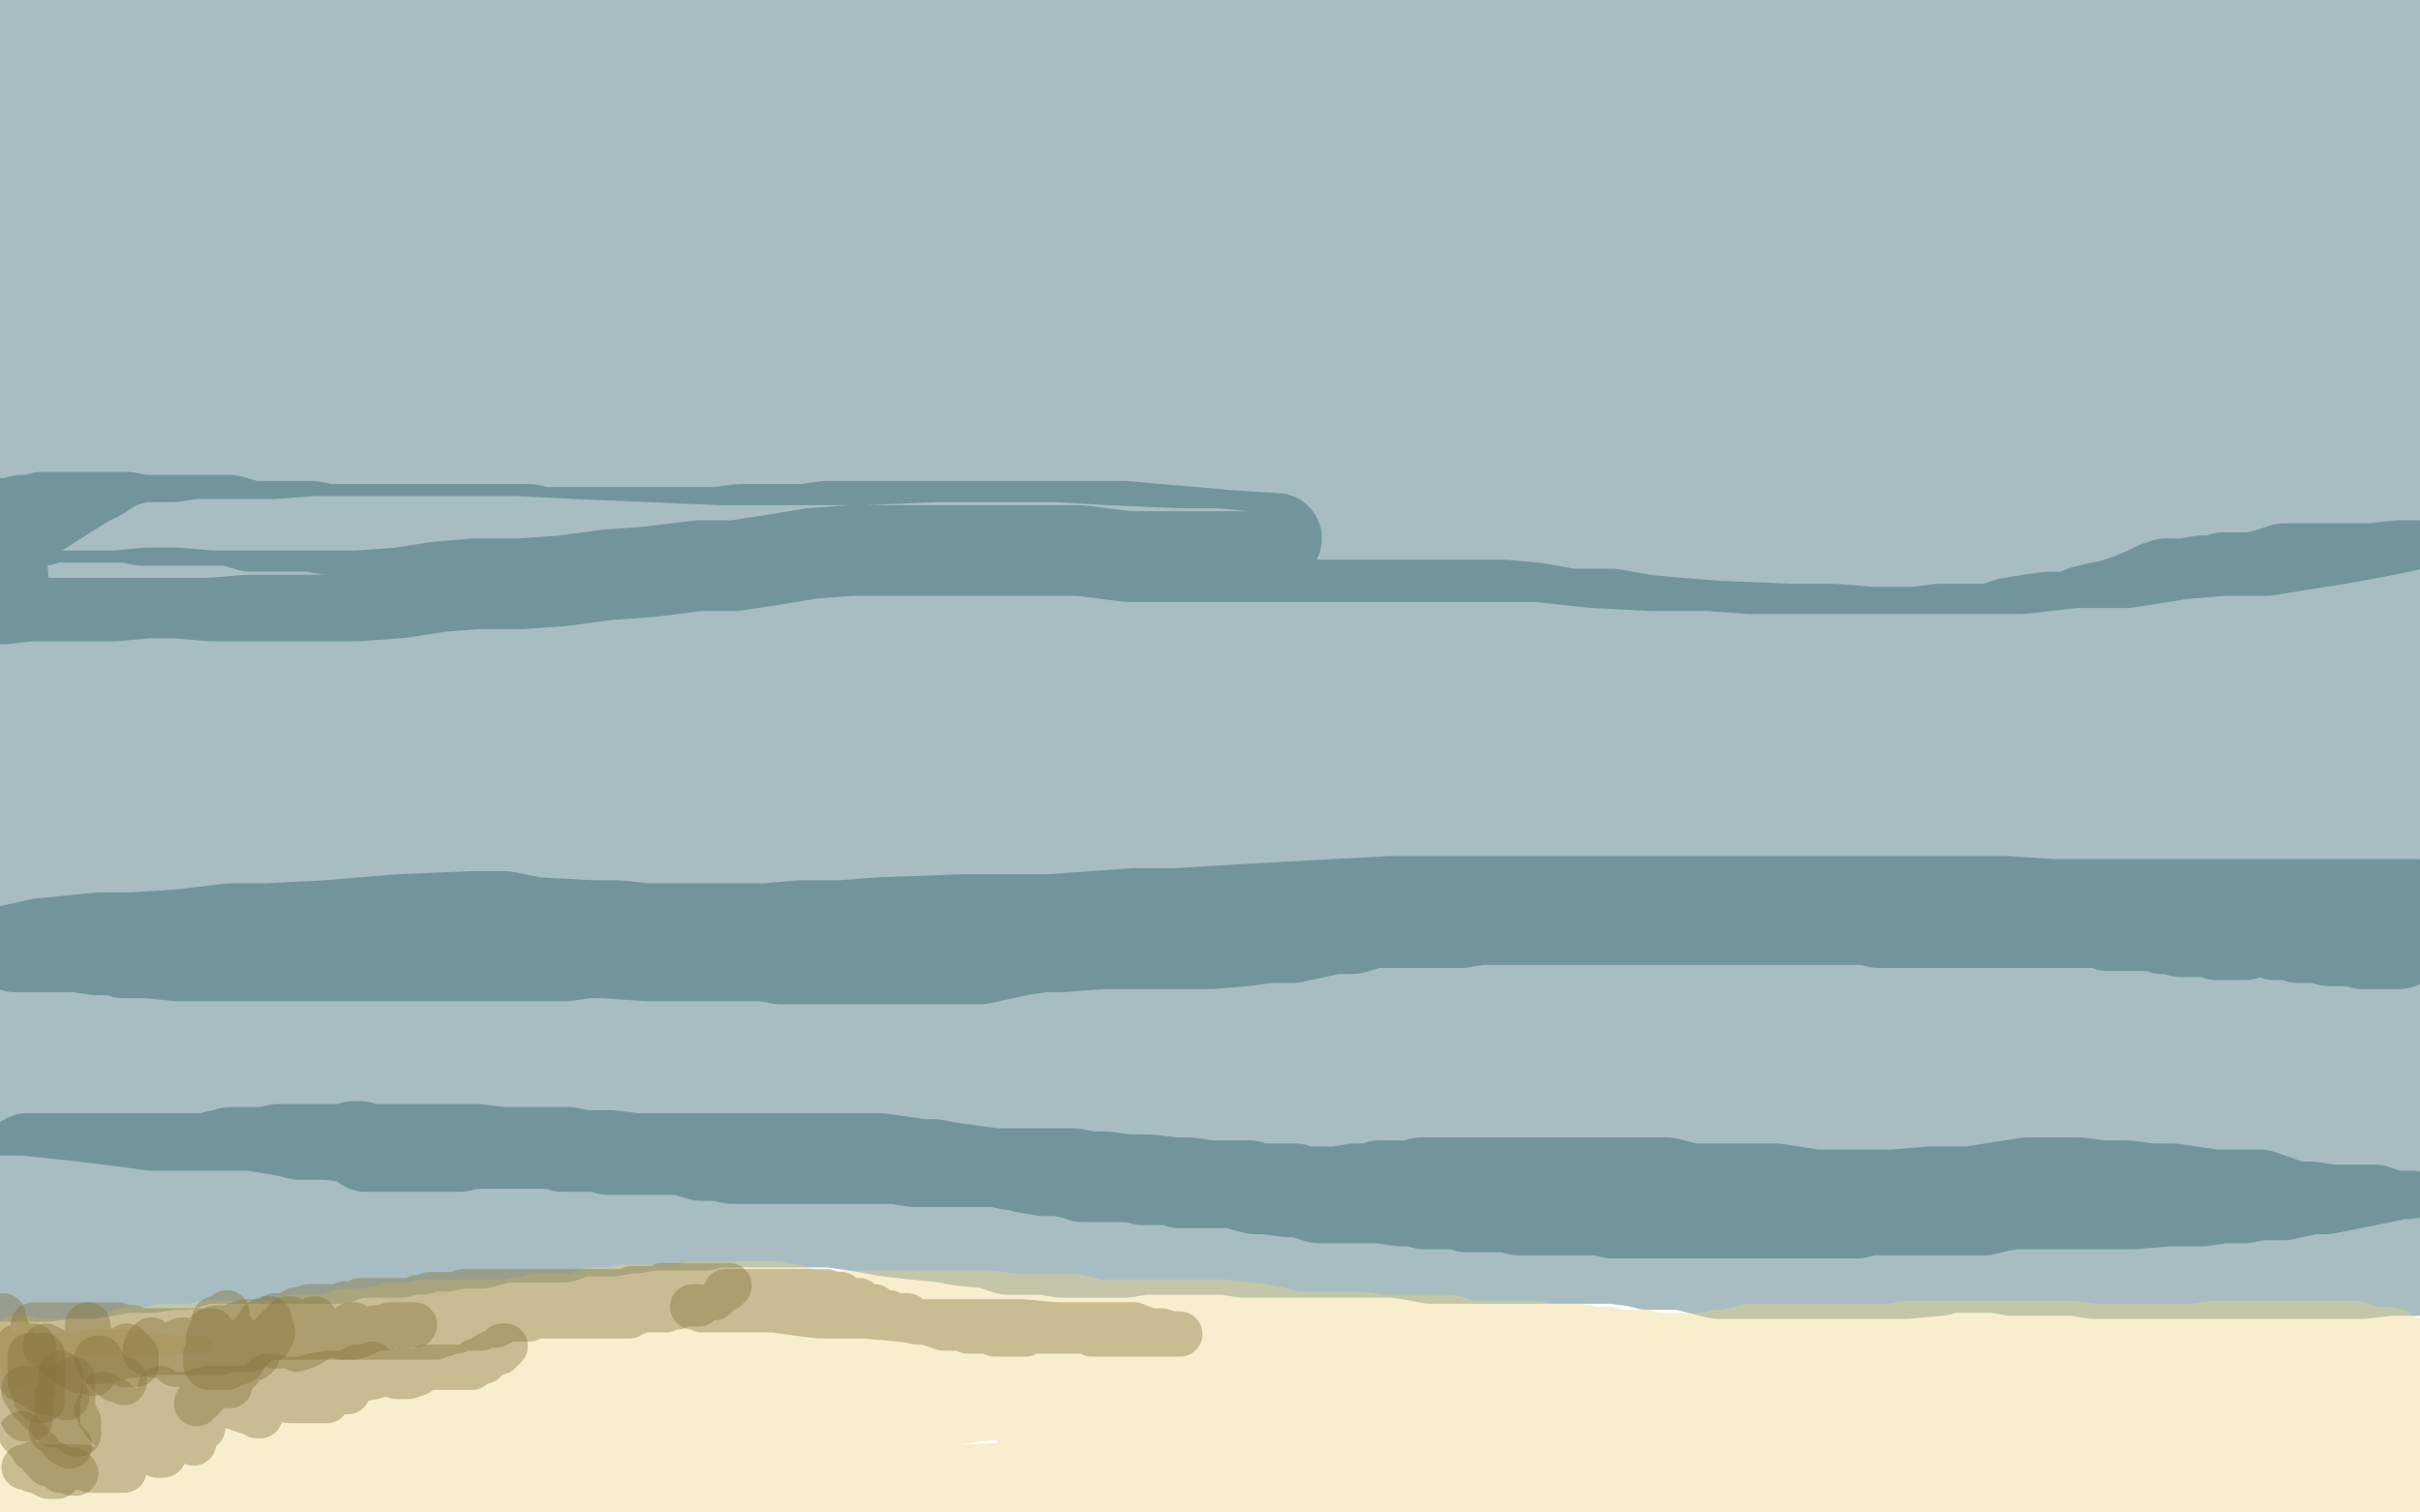 <?xml version="1.0" standalone="no"?>
<!DOCTYPE svg PUBLIC "-//W3C//DTD SVG 1.1//EN"
"http://www.w3.org/Graphics/SVG/1.1/DTD/svg11.dtd">

<svg width="800" height="500" version="1.1" xmlns="http://www.w3.org/2000/svg" xmlns:xlink="http://www.w3.org/1999/xlink" style="stroke-antialiasing: false"><desc>This SVG has been created on https://colorillo.com/</desc><rect x='0' y='0' width='800' height='500' style='fill: rgb(255,255,255); stroke-width:0' /><polyline points="5,14 6,14 6,14 7,14 7,14 10,13 10,13 12,13 12,13 18,13 18,13 22,12 22,12 24,12 24,12 26,12 26,12 28,12 28,12 29,12 28,12 26,12 22,12 16,12 10,12 5,12 2,12 0,12 1,13 7,13 15,13 24,13 30,13 38,13 45,13 51,13 55,15 59,15 60,15 58,15 53,15 48,15 42,15 34,16 28,16 22,16 16,17 12,17 10,18 9,18 10,18 14,18 22,18 32,18 48,17 67,17 85,16 123,13 144,13 177,14 185,15 186,15 184,15 175,15 167,15 159,15 149,15 137,15 124,15 110,16 96,16 79,16 62,16 46,16 30,16 18,16 7,16 1,19 12,19 27,19 44,18 67,18 90,17 115,15 146,13 176,11 207,11 232,11 257,12 277,12 295,12 309,14 322,15 332,15 340,18 347,19 351,20 354,21 357,21 359,22 360,22 361,23 362,23 363,23 360,23 354,23 343,22 331,21 315,20 296,18 276,16 252,16 230,14 207,13 182,12 158,12 137,12 119,11 102,11 89,11 77,11 68,11 61,11 58,11 57,11 59,12 64,12 74,12 86,12 101,12 118,12 136,12 160,11 186,11 209,11 233,11 258,11 279,12 298,13 314,13 332,16 348,17 361,19 377,20 393,22 409,23 597,32 611,32 623,32 632,32 642,32 652,32 659,32 669,32 675,32 679,32 681,32 682,32 681,32 680,32 678,33 674,33 669,33 664,33 653,34 644,35 632,36 617,36 602,36 583,35 563,35 544,33 522,31 501,30 476,30 453,27 433,27 413,27 394,26 375,24 357,24 341,24 327,24 312,22 301,20 289,18 282,18 273,17 266,16 262,16 259,16 265,14 272,13 281,12 294,10 309,10 328,9 348,9 368,9 392,8 416,8 442,6 469,5 497,5 520,5 545,5 569,5 589,5 611,5 629,4 645,4 661,4 671,4 678,4 687,5 695,5 700,5 704,5 707,5 712,5 715,5 719,5 722,5 724,5 725,5 722,5 719,5 714,5 708,6 700,6 689,8 678,10 668,11 654,14 642,17 630,18 615,19 602,21 590,21 575,22 561,24 548,24 537,24 526,26 517,27 510,28 507,28 506,29 508,29 512,29 519,28 528,28 539,27 556,25 571,24 588,23 608,22 628,20 648,18 671,16 692,16 715,14 733,14 753,13 771,13 783,13 796,13 797,15 791,15 783,15 775,15 766,15 757,15 747,17 734,18 723,19 711,20 698,22 684,24 667,26 652,26 638,28 625,29 612,29 601,31 586,31 571,33 554,35 535,35 520,35 504,35 487,34 469,33 455,31 441,30 426,30 413,28 402,27 389,26 378,25 366,24 355,23 344,21 332,20 322,18 312,18 302,18 292,18 282,17 273,16 264,15 253,15 244,15 234,15 225,14 217,13 209,12 198,12 189,11 178,11 170,11 161,11 153,11 145,11 138,11 131,11 123,11 116,11 106,11 98,11 91,11 84,12 73,12 65,13 58,15 51,16 45,17 40,18 34,19 30,21 26,22 20,22 16,22 12,24 10,25 7,26 3,26 0,27 4,33 9,34 15,34 22,34 31,34 41,34 52,33 62,32 75,32 88,31 98,30 110,30 121,29 137,29 150,29 165,29 181,29 198,29 211,28 228,28 243,27 259,27 275,27 294,28 312,29 329,31 346,31 363,31 381,31 396,30 414,30 431,29 447,29 463,29 480,29 493,30 508,30 524,30 539,30 554,30 569,30 583,30 596,30 608,30 619,30 632,30 645,30 655,29 667,29 678,29 683,29 693,29 701,29 711,29 720,27 729,27 736,26 742,25 749,25 755,26 761,26 767,26 772,26 776,26 781,26 785,26 788,26 791,26 793,26 795,26 799,26 795,34 790,35 783,36 774,36 765,36 757,37 747,37 735,37 723,38 712,38 702,38 693,40 684,40 674,40 664,42 653,42 642,42 630,42 619,43 611,44 601,45 590,45 578,45 571,45 561,46 553,47 544,48 534,49 525,50 516,50 504,52 493,53 485,54 476,54 464,57 452,57 441,57 430,58 420,59 408,59 397,59 385,59 376,59 364,59 353,59 341,59 331,59 319,59 309,59 298,59 287,59 277,59 268,60 260,61 252,61 244,61 234,61 226,61 221,61 212,61 204,62 196,62 189,62 182,62 173,61 165,61 156,61 149,61 142,60 134,60 128,60 122,59 115,59 109,58 103,58 98,57 93,56 89,56 84,55 81,55 76,55 72,54 66,53 61,53 56,53 51,52 46,51 42,51 38,51 35,51 30,51 28,50 25,50 23,50 21,50 19,50 18,50 16,50 13,50 9,49 7,48 3,48 0,48 1,44 9,44 19,41 29,41 43,40 59,40 78,39 97,38 118,38 144,36 169,36 195,35 220,34 243,34 265,32 284,32 304,33 320,36 337,36 349,37 361,38 370,38 377,40 380,41 382,41 382,42 380,42 377,42 370,43 362,43 352,43 340,43 327,43 312,43 296,43 277,43 257,44 236,47 215,49 193,52 174,52 154,53 136,53 121,54 106,56 91,56 77,57 67,57 58,58 54,59 52,59 51,60 53,60 55,60 60,60 67,60 74,58 81,55 89,55 96,54 103,53 110,53 115,53 117,53 116,53 112,53 107,53 101,53 95,53 87,53 80,54 71,56 64,58 54,60 48,62 43,64 40,68 39,69 39,70 43,70 50,68 58,65 67,63 79,62 90,60 98,59 103,58 106,58 105,58 100,58 90,58 83,60 75,63 65,64 56,66 47,69 37,72 28,75 20,78 12,80 7,82 2,84 3,82 10,80 20,77 28,75 37,72 44,69 51,67 57,64 62,62 63,62 64,61 64,60 61,60 57,60 51,60 46,60 37,60 28,61 20,63 12,64 5,64 0,66 2,67 11,65 21,64 42,60 52,59 60,58 63,58 65,58 66,58 65,58 62,59 57,61 53,62 48,64 40,68 33,71 29,73 25,76 21,78 21,80 21,82 21,83 22,85 26,85 33,85 42,85 58,85 76,83 99,81 119,81 146,81 167,82 193,82 220,82 243,81 265,81 285,82 307,82 326,83 344,83 359,83 373,85 386,85 393,85 400,85 402,85 403,85 403,86 398,86 390,86 383,86 371,86 356,86 336,85 314,83 292,83 270,83 244,83 212,83 185,83 157,82 128,82 101,82 76,85 54,85 35,87 22,87 12,88 5,88 2,89 6,89 11,89 20,89 31,88 46,88 64,88 87,88 111,88 140,88 169,88 200,88 231,87 266,87 298,87 606,92 625,92 646,92 664,92 683,92 698,92 711,92 726,93 736,94 748,94 760,95 771,96 784,97 795,97 795,95 784,95 774,95 741,95 721,93 699,90 648,88 622,86 595,85 544,81 520,79 499,79 481,77 464,76 448,74 436,74 426,74 418,74 413,74 409,74 408,74 409,74 412,73 418,72 427,72 440,69 452,69 472,67 493,67 512,66 535,63 560,63 585,61 610,61 637,60 666,60 692,60 717,58 741,56 764,56 778,56 788,55 797,55 798,55 789,55 775,55 742,55 726,55 705,54 681,53 658,53 636,53 615,53 576,57 562,58 549,59 539,62 534,64 532,64 532,65 534,66 538,66 548,66 560,68 575,68 592,68 613,67 634,67 654,68 676,68 698,68 718,70 736,70 753,71 767,71 776,71 783,72 785,73 788,74 788,75 787,75 786,75 784,75 781,76 777,76 772,77 765,78 758,78 749,79 739,80 728,81 717,82 702,85 689,86 677,87 663,89 649,89 639,89 630,90 625,92 624,92 623,92 625,92 632,93 643,94 656,94 669,94 685,94 699,94 718,93 736,93 755,93 771,93 783,93 791,93 797,93 789,93 777,93 765,93 735,94 718,94 696,94 671,96 646,96 617,96 591,98 564,100 536,103 511,106 481,106 453,107 424,109 400,110 375,110 352,110 327,110 303,111 282,111 259,111 235,111 212,109 194,108 175,107 155,107 140,107 122,107 108,104 94,104 82,105 68,105 55,105 42,105 30,105 21,105 10,107 1,107 10,108 26,108 47,108 91,110 119,110 145,111 174,112 232,114 262,115 296,117 329,117 360,117 391,117 421,117 453,117 484,117 514,117 544,119 573,120 596,122 620,122 648,124 672,124 695,124 717,124 737,124 756,124 769,124 783,124 794,124 798,127 784,127 767,126 730,126 709,126 686,126 667,126 646,126 622,126 601,125 576,125 556,125 537,125 514,125 493,126 470,127 448,127 430,128 409,128 389,128 367,127 347,125 328,125 310,123 294,123 278,123 260,123 246,121 232,120 217,120 204,120 191,119 179,119 168,118 158,118 146,118 133,118 121,119 110,120 98,120 89,122 80,122 70,124 63,124 57,124 49,126 40,127 33,128 26,129 17,131 10,132 4,133 8,137 25,135 43,135 64,133 90,133 116,133 141,133 169,131 200,131 229,130 260,130 290,129 321,129 351,129 384,129 415,129 442,129 472,131 498,131 526,131 554,132 579,133 603,134 627,133 651,132 673,132 694,132 715,132 734,134 749,136 764,136 778,136 794,137 797,148 779,149 761,151 741,153 723,154 700,154 681,154 660,155 639,155 616,155 595,156 573,158 549,158 529,159 511,159 490,158 472,157 454,156 431,154 411,153 390,153 367,152 350,151 329,149 308,148 289,144 267,144 249,144 233,141 216,138 200,137 183,137 168,137 152,137 137,138 121,138 105,138 91,140 79,143 68,145 56,145 34,145 13,145 1,149 16,149 34,149 54,149 75,149 95,149 112,149 132,149 153,149 176,149 199,149 221,150 246,150 270,150 293,150 316,150 340,150 362,150 386,150 407,150 430,150 451,152 474,152 497,154 519,154 540,155 562,155 580,157 599,157 616,157 630,157 647,158 665,161 681,161 697,162 713,162 727,162 739,164 752,166 764,166 776,166 788,167 799,167 795,174 785,176 774,178 749,182 735,182 722,183 703,186 686,186 668,188 649,188 631,188 611,188 595,188 579,188 565,187 546,187 527,186 508,184 493,184 475,184 459,184 440,184 425,184 408,184 391,184 373,184 357,182 340,182 325,182 312,182 296,182 281,182 268,183 256,185 243,187 231,187 215,189 201,190 186,192 172,193 157,193 145,194 132,196 118,197 105,197 94,197 82,197 70,197 58,196 49,196 38,197 28,197 19,197 10,197 1,198 2,174 6,172 13,169 24,162 29,159 33,157 36,155 38,153 39,153 40,153 41,152 42,152 43,152 46,151 48,151 53,151 57,151 64,150 71,150 79,150 90,150 104,149 116,149 134,149 151,149 171,149 191,150 215,151 238,152 260,152 286,152 309,151 334,151 358,151 381,151 403,153 424,155 442,156 459,157 473,159 488,159 499,159 513,159 529,160 541,162 553,162 563,162 573,163 584,164 592,164 602,164 608,164 613,164 615,164 619,164 621,164 623,164 625,164 628,166 631,166 633,166 635,166 637,167 640,168 641,168 642,168 644,169 645,169 647,170 649,171 652,171 652,172 655,172 655,173 655,174 653,176 650,176 640,178 634,178 628,178 621,178 603,178 592,178 581,178 567,178 554,178 539,178 525,178 510,178 498,178 483,178 467,178 453,178 436,178" style="fill: none; stroke: #245b65; stroke-width: 30; stroke-linejoin: round; stroke-linecap: round; stroke-antialiasing: false; stroke-antialias: 0; opacity: 0.4"/>
<polyline points="422,178 406,177 395,176 383,175 372,174 362,174 349,174 338,174 327,174 317,174 307,174 296,174 289,174 280,174 273,174 266,175 259,175 252,175 245,175 237,176 231,176 224,176 218,176 212,176 205,176 198,176 192,176 184,176 179,176 175,175 170,175 163,175 159,175 153,175 148,175 141,175 135,175 128,175 122,175 115,175 108,175 103,174 95,174 89,174 83,174 76,172 68,172 63,172 58,172 53,172 47,172 42,171 39,171 34,171 30,171 26,171 24,171 22,171 21,171 19,171 16,171 14,171 14,172 13,172 12,172 9,172 7,172 6,173 5,173 4,173 3,173 2,173 1,174 0,175 0,176 2,206 7,206 11,206 32,206 39,206 47,206 57,206 70,206 82,205 97,205 113,205 126,203 142,202 157,201 174,199 193,198 208,199 225,199 243,199 259,199 272,200 290,200 306,200 319,200 333,200 345,200 359,200 374,200 386,200 398,200 410,200 424,200 435,200 447,200 462,200 474,200 484,200 497,200 508,201 519,203 533,203 544,205 555,206 568,207 593,208 606,208 619,209 628,209 640,209 652,209 664,209 678,209 688,209 697,209 708,209 718,209 728,208 737,208 748,208 756,208 764,208 773,207 781,207 789,207 796,207 799,187 796,187 793,187 784,188 779,188 775,188 772,188 770,188 767,188 764,188 761,188 758,188 755,188 752,189 749,190 744,191 739,191 735,191 733,192 728,192 722,193 716,193 713,194 709,196 704,198 698,200 693,201 689,202 684,204 677,204 670,205 664,206 658,208 649,208 641,208 633,209 624,210 616,211 606,211 595,211 585,212 575,213 567,213 558,213 547,214 536,215 526,215 517,215 508,215 497,215 487,216 476,218 469,219 457,220 445,221 436,223 427,223 415,225 404,226 393,228 384,228 373,229 362,231 350,232 337,232 324,234 312,234 299,235 289,235 277,235 266,234 254,233 243,231 233,230 221,229 210,228 201,226 191,226 182,226 172,226 163,226 156,224 149,224 138,223 129,223 119,223 113,223 106,223 98,223 91,223 84,223 75,223 68,223 62,223 56,223 48,223 42,223 37,223 33,224 27,224 22,224 17,225 12,225 7,225 2,225 5,221 17,221 29,221 77,221 99,221 120,221 162,220 182,220 204,220 228,220 248,220 271,220 291,220 311,220 329,220 344,220 360,220 375,221 386,222 402,223 415,225 426,226 435,226 445,227 452,227 461,227 470,230 479,231 484,232 493,232 502,233 510,233 515,233 522,233 526,233 530,234 532,234 533,234 534,234 530,235 527,236 524,237 501,244 491,246 481,248 443,253 411,256 380,256 364,256 350,256 303,254 272,254 259,253 243,251 228,251 215,251 203,251 190,251 178,251 167,251 159,251 146,251 135,251 124,251 112,251 102,251 91,251 81,251 72,251 65,251 57,251 49,251 42,249 33,249 30,249 25,249 19,249 14,249 8,249 4,249 1,236 11,236 24,233 67,233 83,233 97,232 114,232 134,234 154,236 178,237 203,237 229,237 254,240 283,240 310,240 335,241 359,242 382,242 401,242 426,242 449,240 473,238 496,237 519,234 538,233 557,233 573,230 593,229 612,229 643,229 660,227 677,226 694,226 711,226 725,225 739,225 752,224 766,224 778,223 790,222 799,222 794,230 780,232 765,232 716,238 697,239 678,243 610,248 584,248 560,250 534,250 509,250 483,250 457,249 435,249 415,249 398,249 383,249 371,249 360,249 348,249 338,250 325,250 316,251 306,253 299,254 292,255 286,255 280,256 281,256 286,253 290,251 313,244 324,242 336,240 349,239 364,237 379,237 396,237 414,237 437,237 456,236 477,235 499,235 522,235 545,235 566,235 590,235 611,234 635,234 675,235 693,236 708,237 720,237 734,239 746,240 757,241 766,241 776,243 783,243 790,243 795,243 798,250 796,252 791,253 770,255 762,255 754,255 736,255 724,255 714,255 701,256 678,256 667,256 654,256 625,253 611,252 597,251 583,250 570,250 545,249 532,248 519,248 506,247 495,247 482,247 471,247 460,247 451,247 442,247 433,247 427,247 417,247 411,247 400,247 390,247 379,246 369,245 359,244 349,244 330,244 320,243 312,243 295,243 286,243 277,243 267,244 257,244 247,244 238,244 229,244 219,243 209,243 201,241 192,240 182,240 172,239 163,238 153,238 145,238 136,236 129,236 123,236 114,236 107,236 100,236 93,236 84,236 77,236 64,237 57,238 51,238 40,239 35,240 29,241 25,241 20,241 16,241 13,241 12,242 9,242 8,243 7,243 7,244 6,245 5,246 5,250 5,252 4,253 3,257 3,259 2,260 2,261 2,263 2,264 1,265 1,267 1,269 1,271 1,272 1,274 1,275 1,276 1,277 1,278 2,278 4,278 6,278 17,278 25,277 28,277 34,277 40,275 54,275 62,274 71,273 80,272 88,271 95,271 103,271 113,271 120,271 126,270 134,270 142,270 148,269 155,269 163,269 171,269 180,268 189,268 199,268 208,267 217,267 225,267 235,267 244,267 249,265 260,265 283,264 294,263 306,263 326,261 335,260 347,259 356,259 366,259 376,259 384,259 395,259 404,259 413,260 422,260 431,260 440,260 447,260 452,260 461,260 468,260 475,260 484,260 491,260 499,260 508,258 515,258 524,258 531,258 539,258 553,260 561,260 569,261 585,262 592,262 601,263 610,263 619,263 629,263 638,263 646,263 652,263 660,263 666,263 673,263 679,263 684,263 691,263 696,263 701,263 708,263 714,263 720,263 725,263 730,262 736,262 742,262 746,262 750,262 754,262 758,262 768,262 771,262 778,262 783,262 787,262 791,262 793,262 799,262 798,272 794,272 792,272 784,274 780,274 776,276 772,276 768,276 758,278 752,278 747,278 738,279 734,279 729,279 725,279 721,280 714,280 707,280 692,280 684,280 677,279 668,279 660,278 649,277 641,276 631,275 619,275 609,273 600,272 587,272 575,271 565,270 541,269 532,269 526,268 520,268 513,268 497,268 490,268 483,268 464,268 457,268 448,268 438,265 429,264 414,262 404,262 399,262 394,262 386,262 378,261 372,261 365,261 359,261 352,261 347,261 341,261 336,261 330,261 325,261 320,261 310,261 305,261 299,261 289,261 283,261 278,261 266,261 260,261 254,261 247,262 242,262 235,262 229,262 222,263 210,263 205,263 200,264 194,264 189,264 183,263 177,263 172,263 166,263 161,263 154,263 148,263 141,264 131,265 128,267 121,267 115,268 110,268 98,269 91,270 86,270 75,271 71,271 66,272 56,272 51,272 48,273 44,274 41,275 39,275 37,275 35,276 33,277 31,278 30,278 29,278 28,279 26,279 26,281 24,281 21,282 21,283 19,283 16,284 15,285 14,285 12,286 12,287 11,288 10,288 9,289 8,290 7,290 6,291 4,292 3,292 2,293 2,294 2,295 1,295 0,295 0,296 1,298 5,298 26,296 34,296 49,296 55,296 72,294 103,292 124,292 132,291 144,289 151,289 159,289 168,289 183,287 190,286 197,286 206,286 213,286 221,286 228,285 237,285 245,284 253,284 261,284 267,284 273,284 280,282 288,282 295,282 310,282 317,282 324,282 333,281 341,281 354,281 360,281 366,281 376,281 382,280 387,280 399,280 404,280 409,280 414,280 419,280 425,280 431,280 437,281 449,281 456,281 462,281 468,281 474,281 479,281 484,281 496,281 501,281 505,281 519,280 525,280 531,280 545,281 551,281 557,281 567,282 573,282 581,282 587,282 600,282 606,282 614,282 620,282 627,282 633,282 638,283 643,283 646,283 652,284 657,284 671,286 677,286 683,287 692,287 696,288 700,288 708,289 711,290 713,290 719,290 721,290 724,290 731,292 734,292 735,292 736,292 739,292 742,292 744,292 747,293 749,293 751,293 755,293 757,293 761,293 764,293 766,293 771,293 773,293 774,293 778,293 781,293 783,293 784,293 785,293 788,293 789,293 792,292 793,292 795,292 796,292 797,292 798,292 799,292 799,295 798,296 796,296 794,297 793,297 792,298 791,298 789,298 787,298 785,299 784,299 783,299 782,299 779,300 778,300 777,301 775,302 773,302 772,303 772,304 771,304 770,304 768,305 767,305 765,305 764,306 761,306 758,306 758,307 755,307 754,308 751,308 748,308 746,308 744,308 742,309 740,309 739,309 735,309 733,309 731,308 728,308 726,308 723,308 721,308 718,307 715,307 712,306 709,306 706,305 703,305 700,304 694,304 692,304 689,304 685,304 683,304 680,303 677,303 671,303 669,303 666,303 663,303 658,303 654,303 651,303 646,303 637,303 632,302 628,300 621,300 616,299 611,298 607,298 602,298 596,298 589,298 584,298 573,297 567,297 561,296 550,295 543,294 535,293 520,293 513,291 507,291 495,291 488,291 481,291 472,291 467,291 462,291 456,291 453,291 449,291 443,291 439,291 436,291 432,291 428,291 425,291 422,292 418,292 409,292 406,292 404,292 397,292 394,292 390,292 383,292 380,292 376,292 370,292 362,292 357,292 352,291 348,291 344,291 336,291 332,291 328,291 324,291 320,291 315,291 311,290 306,290 302,290 297,290 293,290 283,289 279,289 274,289 264,289 259,288 255,288 247,288 242,288 238,288 231,288 228,288 224,288 215,288 212,289 208,289 204,289 200,289 196,289 191,289 187,289 182,289 179,289 176,289 173,289 170,289 168,289 159,289 155,289 150,289 143,289 138,289 135,289 131,289 128,289 124,289 116,289 113,289 110,290 104,290 102,290 98,290 96,290 92,290 88,290 84,290 82,290 79,290 77,290 74,290 72,290 71,290 68,290 63,290 61,290 58,290 53,290 51,290 49,290 44,290 43,290 41,290 37,290 35,290 33,290 32,290 31,291 29,292 28,292 27,292 25,292 23,294 22,294 21,295 20,295 19,295 18,295 17,295 16,295 16,296 16,297 14,297 13,298 9,299 8,300 6,302 5,302 5,303 4,304 3,304 2,305 1,306 0,306 1,312 3,312 5,313 18,313 22,313 25,313 32,314 35,314 38,314 41,315 45,315 49,315 59,316 66,316 73,316 78,316 85,316 92,316 98,316 111,316 116,316 123,316 134,316 139,316 147,316 159,316 166,316 172,316 187,316 194,315 200,315 214,316 220,316 227,316 239,316 246,316 253,316 258,317 266,317 273,317 279,317 286,317 292,317 299,317 305,317 309,317 318,317 324,317 338,314 345,313 351,313 364,312 371,312 375,312 387,312 394,312 400,312 412,311 419,310 427,310 441,307 447,307 454,305 459,305 465,305 471,305 477,305 483,305 489,304 496,304 501,304 506,304 512,304 517,304 525,304 529,304 533,304 543,304 547,304 553,304 564,304 568,304 574,304 585,304 591,304 595,304 608,304 612,304 617,304 621,305 625,305 629,305 634,305 636,305 640,305 644,305 648,305 653,305 657,305 661,305 666,305 669,305 674,305 682,305 685,305 688,305 694,305 697,306 700,306 706,306 710,306 713,306 722,306 726,306 729,306 734,306 736,306 738,306 741,307 743,308 747,308 749,308 752,309 755,309 758,309 760,310 764,310 767,310 770,311 776,311 778,311 781,312 788,312 790,312 793,312" style="fill: none; stroke: #245b65; stroke-width: 30; stroke-linejoin: round; stroke-linecap: round; stroke-antialiasing: false; stroke-antialias: 0; opacity: 0.4"/>
<polyline points="797,313 799,313 798,319 795,319 793,319 776,323 771,324 765,324 747,324 740,324 719,323 704,323 675,323 667,323 640,323 620,323 611,322 599,322 589,322 579,322 571,322 563,322 555,322 548,322 541,323 534,323 527,323 521,323 509,324 503,324 496,324 483,324 477,324 471,324 456,324 449,324 443,324 428,324 421,324 413,324 405,324 392,323 385,323 380,323 372,323 366,322 362,322 357,322 353,322 348,322 343,322 340,322 328,322 324,321 320,321 315,321 310,322 300,322 294,322 289,322 279,322 273,322 268,322 260,322 255,322 253,322 248,323 238,323 233,323 228,323 225,323 222,323 217,324 211,324 207,324 203,325 198,326 192,326 184,326 180,326 175,326 171,327 168,327 158,327 154,327 149,327 144,327 140,328 137,328 127,329 123,330 119,330 114,330 106,328 103,328 98,327 95,326 91,326 86,326 82,326 79,326 75,326 72,326 69,326 62,326 58,326 55,326 47,326 43,326 38,326 30,325 27,325 23,325 19,324 15,324 13,324 8,324 5,324 3,324 0,324 4,314 9,313 13,312 33,310 39,310 44,310 59,309 68,308 76,307 88,307 108,306 120,305 132,304 156,303 167,303 177,305 196,306 204,306 214,307 225,307 235,307 244,307 253,307 265,306 278,306 291,305 319,304 333,304 347,304 375,302 389,302 405,301 441,299 460,298 480,298 517,298 536,298 556,298 592,298 612,298 632,298 663,298 679,299 694,299 711,299 726,299 739,299 750,299 762,299 782,299 791,299 799,299 799,312 795,313 791,313 770,316 765,316 759,316 748,318 741,318 735,319 728,319 721,320 716,320 702,322 694,323 686,323 679,323 672,323 663,324 658,325 649,325 642,326 632,326 625,327 619,327 611,327 604,327 589,327 583,327 576,328 562,329 556,330 548,330 532,330 523,331 516,332 499,332 492,332 483,331 476,331 459,331 450,331 442,331 433,331 427,332 418,332 411,332 404,331 397,331 390,331 383,331 376,331 370,331 357,331 351,331 345,332 334,332 328,332 320,332 308,332 301,334 294,334 280,335 274,335 269,337 263,337 258,337 249,337 242,337 237,337 231,337 225,338 221,338 216,338 210,337 203,337 198,336 194,335 189,335 177,335 173,335 168,335 159,335 155,335 153,335 146,335 143,335 140,335 133,335 128,335 125,335 118,335 114,335 110,335 107,335 102,335 98,335 96,335 92,335 89,335 84,336 81,336 79,336 73,337 72,337 68,337 65,337 61,337 58,338 51,339 48,339 47,339 42,339 41,339 40,339 37,339 36,339 35,339 33,339 30,339 28,339 26,339 22,339 21,339 19,339 16,339 15,339 13,339 12,339 11,339 9,339 8,339 7,339 5,339 4,339 2,339 0,339 1,340 4,340 8,340 27,339 32,339 39,338 54,338 60,338 66,337 73,337 87,337 93,337 99,337 111,338 117,338 123,338 135,338 140,338 144,338 156,338 160,339 166,339 176,339 180,339 183,339 188,339 192,339 197,339 201,339 205,339 214,339 218,339 221,339 226,339 232,339 237,339 242,339 252,339 258,339 262,339 270,339 274,339 280,339 289,339 294,339 299,339 307,339 312,339 315,339 319,339 328,337 333,337 339,337 349,337 353,337 358,337 361,337 365,337 371,336 373,336 377,336 381,336 384,336 391,336 395,336 398,336 406,336 410,337 414,337 422,337 427,336 432,336 442,335 449,335 454,335 456,335 461,336 465,336 470,336 473,336 477,337 481,337 486,337 490,337 494,337 498,337 502,337 507,337 515,338 519,338 524,338 533,339 538,339 541,339 551,340 554,340 557,340 565,340 568,340 571,340 575,340 583,340 588,340 592,340 601,341 604,341 608,341 613,341 615,341 617,341 621,341 628,341 632,341 635,341 642,341 644,341 646,341 651,342 654,342 657,342 661,342 664,342 667,343 676,344 678,344 682,344 688,344 692,344 694,344 697,344 703,344 705,344 707,344 708,344 711,344 715,344 717,344 719,343 722,342 725,342 727,342 731,342 733,342 735,342 738,342 739,342 741,342 744,342 746,342 748,342 752,342 755,342 756,342 757,342 761,342 762,342 764,342 766,342 767,343 770,344 772,344 774,344 777,344 778,344 780,344 783,344 785,344 786,344 789,345 790,345 791,345 792,345 793,345 794,345 795,345 796,345 798,345 799,346 797,347 796,348 780,350 777,350 772,351 756,353 747,353 742,353 735,354 729,355 716,355 709,355 702,355 690,355 683,355 676,355 672,355 660,355 655,355 651,355 637,355 634,355 629,355 614,355 610,355 605,356 594,356 588,356 583,356 572,357 566,357 563,357 553,358 549,358 544,358 534,358 529,358 523,358 519,358 509,358 505,359 499,359 491,360 488,360 483,360 478,360 474,360 467,360 463,360 459,361 450,361 447,361 443,361 436,361 431,361 427,361 418,361 413,361 408,361 398,361 393,362 390,362 380,362 375,362 371,362 366,362 364,361 358,361 353,361 350,361 343,361 338,361 334,361 325,361 323,361 319,361 313,361 309,361 306,361 301,361 299,361 296,362 290,362 287,362 283,362 276,361 273,361 264,361 261,361 257,361 254,360 250,360 243,360 240,360 238,360 236,360 235,359 230,359 227,359 224,359 219,359 217,359 214,359 208,359 205,359 202,359 197,359 193,359 189,359 184,359 181,359 178,359 173,359 170,359 166,359 163,360 159,360 156,360 149,360 145,360 142,360 132,360 130,360 128,359 124,359 119,359 117,359 114,359 108,359 106,359 103,359 98,359 95,359 92,359 90,359 85,359 82,359 80,359 77,359 75,359 70,359 68,358 66,358 65,358 60,358 58,357 56,357 54,356 49,356 47,356 46,356 42,356 40,356 38,356 34,356 32,356 30,356 27,356 26,356 24,356 21,356 20,356 19,356 17,356 14,356 12,356 11,356 9,356 7,356 5,356 4,356 3,356 4,356 6,356 9,356 39,356 43,356 52,356 74,358 81,358 88,358 104,358 112,357 123,356 131,356 140,356 149,356 165,354 174,354 183,354 190,354 205,354 216,353 225,352 244,352 251,352 262,352 280,352 286,352 293,352 309,352 315,352 322,352 333,353 340,353 347,353 356,353 366,353 372,353 378,353 389,355 396,355 403,355 415,355 422,356 429,356 440,356 448,357 454,357 465,358 470,358 474,358 487,358 494,359 501,360 514,360 520,362 526,362 539,362 545,362 550,363 556,363 569,363 576,363 583,363 592,364 599,365 604,365 614,365 619,365 624,366 634,366 639,366 643,366 650,366 653,366 657,366 668,366 672,365 676,365 685,365 690,365 693,365 697,365 706,365 708,365 711,366 715,366 723,367 726,367 727,368 734,369 736,369 739,369 743,369 746,369 748,369 750,369 752,369 753,369 757,369 758,369 761,369 762,369 763,369 764,370 768,370 769,370 770,370 772,371 774,371 775,371 776,371 778,371 779,371 780,371 782,371 783,371 784,371 786,371 787,371 789,371 790,371 791,371 792,371 793,371 795,371 796,371 797,371 798,371 799,371 798,371 796,371 793,371 792,371 791,371 787,371 784,371 782,371 780,370 772,370 768,370 762,370 754,370 747,370 741,370 728,370 723,370 715,370 708,370 700,370 686,370 679,370 663,370 654,370 647,369 630,368 625,368 618,368 600,368 593,366 586,366 573,366 568,366 562,366 553,366 546,366 540,366 530,366 525,366 515,366 510,367 505,367 495,367 491,367 486,367 475,368 469,368 462,369 453,369 447,369 442,369 429,369 423,369 419,369 408,369 404,369 397,369 387,369 379,369 374,369 363,370 358,370 354,370 348,370 337,372 331,372 320,373 313,373 307,374 301,374 289,374 285,374 280,374 272,374 267,374 262,374 253,374 248,374 245,374 238,374 233,374 229,375 220,376 215,376 211,376 205,376 202,376 195,376 193,376 190,376 182,375 179,375 175,375 168,375 164,375 161,375 155,374 152,374 149,374 140,374 135,373 132,373 124,373 121,373 119,373 115,373 113,373 108,373 106,372 105,372 100,372 98,371 94,371 92,371 89,370 86,370 84,370 81,370 79,369 77,369 72,369 69,369 67,369 63,368 61,368 58,368 56,367 51,367 49,367 47,367 42,367 40,367 35,366 34,366 31,366 29,366 27,366 25,366 24,366 21,366 19,366 16,366 15,365 13,365 11,365 10,365 7,365 5,365 4,365 3,365 0,365 0,367 4,367 8,367 27,369 43,371 50,372 62,372 67,372 78,372 83,372 95,374 99,375 104,375 108,375 116,376 120,376 124,376 134,376 139,376 146,376 158,375 166,375 171,375 176,376 181,376 185,376 193,376 197,376 205,376 211,375 215,375 224,375 228,375 231,375 239,375 243,375 248,375 256,375 261,375 264,376 273,377 277,377 281,377 286,378 298,379 300,379 305,379 319,379 322,379 326,379 329,379 337,379 340,379 349,380 354,380 358,381 365,381 370,381 374,381 383,381 386,381 390,381 394,381 396,382 398,382 400,382 403,383 405,383 410,383 412,383 413,383 416,383 419,383 421,383 428,383 431,383 437,383 439,383 442,383 447,383 449,383 453,383 461,383 463,383 466,383 470,383 473,383 475,383 482,383 485,383 489,383 498,383 501,383 508,383 510,383 518,383 528,383 533,383 540,382 544,382 548,382 559,380 562,380 565,380 574,380 579,379 585,379 594,379 599,378 604,378 612,378 614,378 618,378 624,378 629,378 634,378 644,379 649,379 655,379 663,379 668,379 676,379 682,379 692,379 697,378 706,377 710,377 714,377 720,377 724,377 728,378 732,379 734,379 738,379 744,379 747,379 755,379 760,379 763,379 765,379 771,379 774,379 780,379 783,379 788,380 792,380 795,380 799,380 796,388 793,388 789,389 769,393 764,393 755,395 751,395 747,395 742,396 740,396 735,396 728,397 723,397 717,397 705,398 700,398 695,398 684,398 680,398 674,398 665,398 660,399 656,400 646,400 641,400 636,400 628,400 622,400 618,400 614,401 609,401 600,401 596,401 586,401 582,401 579,401 576,401 570,401 568,401 565,401 560,401 558,401 555,401 548,401 546,401 541,401 533,401 529,400 525,400 518,400 515,400 509,400 506,400 502,400 498,399 491,399 488,399 485,399 482,398 474,398 471,398 467,397 463,397 456,396 453,396 450,396 444,396 440,396 436,396 430,394 428,394 426,394 418,393 415,393 411,392 408,391 401,391 397,391 394,391 390,391 387,390 378,390 374,389 371,389 362,389 358,389 355,388 350,387 348,387 345,387 339,386 336,385 334,385 329,384 324,384 322,384 318,384 313,384 310,384 308,384 304,384 302,384 296,383 294,383 292,383 287,383 285,383 284,383 281,383 278,383 275,383 273,383 268,383 265,383 264,383 259,383 257,383 255,383 251,383 250,383 248,383 244,383 242,383 238,382 235,382 232,382 225,380 221,380 218,380 212,380 209,380 208,380 203,380 201,380 198,379 194,379 191,379 189,379 186,379 183,378 180,378 177,378 174,378 172,378 168,378 166,378 164,378 160,378 158,378 156,378 152,379 149,379 148,379 143,379 142,379 140,379 137,379 134,379 133,379 129,379 128,379 127,379 124,379 121,379" style="fill: none; stroke: #245b65; stroke-width: 30; stroke-linejoin: round; stroke-linecap: round; stroke-antialiasing: false; stroke-antialias: 0; opacity: 0.4"/>
<polyline points="119,379 117,379 114,380 112,380 110,380 108,380 102,381 100,381 98,381 96,381 93,381 91,381 89,381 87,381 84,381 82,381 79,381 76,381 73,382 72,382 68,383 66,383 64,383 61,383 60,383 57,383 55,383 54,383 50,383 49,383 47,383 44,383 42,383 40,383 37,383 36,383 35,383 33,383 30,383 28,383 26,383 25,383 24,383 23,383 21,383 19,383 18,383 17,383 16,383 15,383 14,383 13,383 12,383 11,383 10,383 9,383 10,383 11,383 13,384 14,384 15,385 16,385 17,386 20,386 22,386 23,386 27,386 29,386 32,386 34,386 37,386 39,386 48,386 50,386 53,386 62,384 68,384 75,384 87,381 92,380 102,380 105,380 110,380 114,380 118,380 127,380 132,380 136,380 146,380 152,380 158,380 166,381 169,381 173,381 180,381 184,381 188,381 193,382 202,382 210,383 225,383 232,383 244,383 253,383 261,383 265,383 279,383 284,383 287,383 291,383 305,385 309,385 314,386 329,388 333,388 336,388 340,388 344,388 355,388 360,389 365,389 373,390 377,390 380,390 388,391 390,391 393,391 400,392 403,392 407,392 413,392 416,393 419,393 424,393 426,393 428,393 428,394 428,395 424,397 419,398 416,399 413,400 411,400 406,400 404,401 400,402 394,402 388,402 385,402 382,402 373,402 371,403 367,403 363,403 351,403 345,403 340,402 336,402 326,402 322,402 317,402 308,401 303,401 299,401 289,401 285,400 282,400 274,399 269,399 266,399 260,399 252,399 248,399 245,399 237,399 231,398 222,398 219,396 216,396 212,396 199,393 196,393 193,393 182,393 180,392 177,391 168,391 166,391 162,389 156,389 152,389 148,389 145,389 139,389 131,389 126,389 123,389 116,389 112,389 107,389 105,388 103,388 98,388 96,388 93,388 89,388 87,388 85,388 82,388 79,388 78,388 75,388 74,388 72,388 70,388 66,388 64,388 63,388 58,388 57,388 52,388 50,388 49,388 45,388 44,388 43,388 39,388 37,388 35,388 30,388 28,388 27,389 26,389 23,389 20,389 18,389 13,390 12,390 10,390 8,390 7,390 5,390 3,390 2,390 1,390 2,390 4,390 5,390 21,391 26,391 30,391 44,391 48,391 53,391 62,392 69,393 76,393 90,393 98,393 105,393 117,394 122,395 132,395 138,395 149,396 155,396 169,396 174,396 179,396 190,396 194,396 199,396 211,397 218,397 225,397 239,397 246,397 251,397 260,397 265,397 271,397 281,397 286,397 293,397 303,396 308,396 318,396 322,396 327,396 337,396 342,396 351,396 356,396 366,396 371,396 375,396 383,396 386,396 390,396 396,397 400,396 403,396 410,396 412,396 414,395 420,394 424,394 431,394 434,394 440,394 442,394 448,393 450,393 453,393 456,392 458,392 459,392 463,392 464,392 466,392 470,391 473,391 475,391 477,391 480,391 482,391 487,391 489,391 494,391 498,391 504,391 508,391 510,391 517,391 519,391 530,391 535,391 542,391 546,391 551,391 559,393 564,393 568,393 577,393 582,393 587,393 600,395 613,395 620,395 626,395 638,394 645,394 651,394 664,392 670,391 679,391 683,391 687,391 695,392 699,392 703,392 711,393 715,393 718,393 725,394 732,395 736,395 740,395 747,395 750,396 753,397 758,399 761,399 764,399 770,400 773,400 779,400 782,400 785,400 788,401 791,402 793,402 795,402 797,402 798,407 796,407 793,407 782,407 777,407 775,407 759,409 756,409 751,409 742,409 739,411 736,411 733,411 728,412 724,412 721,412 716,414 714,414 712,414 705,415 702,415 695,415 691,415 686,415 677,415 673,416 667,416 657,416 652,416 647,416 639,416 635,416 630,415 623,415 620,415 618,415 611,415 608,415 604,415 595,415 590,415 587,415 579,415 575,414 567,412 562,412 558,412 547,411 542,411 539,411 535,411 529,411 526,411 523,410 518,410 516,410 513,410 509,410 506,410 504,410 499,409 496,409 492,408 489,408 485,408 483,408 481,408 476,408 475,408 470,408 468,408 465,408 462,408 460,408 457,407 453,407 450,407 446,406 440,405 438,405 435,404 429,404 425,404 421,404 414,403 411,403 407,403 400,403 396,403 388,403 385,403 377,403 371,403 368,403 364,404 352,404 349,404 341,404 337,404 330,404 327,404 323,404 315,404 313,404 310,404 303,404 299,404 296,404 294,404 289,404 286,404 282,404 280,404 277,404 275,404 271,403 268,403 266,403 264,403 262,404 259,404 257,404 255,404 251,404 247,404 245,404 239,404 236,404 233,405 226,405 223,405 220,405 215,405 210,406 209,406 208,406 202,407 199,407 194,407 191,407 186,409 183,409 174,409 170,409 166,409 159,411 154,411 152,411 147,412 142,412 139,413 136,413 132,414 128,414 126,414 123,414 119,414 114,415 112,416 109,416 97,416 95,416 89,416 86,416 82,416 79,416 77,416 72,416 70,416 67,416 61,418 58,418 56,418 50,419 45,419 44,419 41,419 36,420 30,421 23,421 22,421 15,422 14,422 10,422 9,422 8,422 7,422 3,422 2,422 1,422 0,422 0,415 1,414 2,411 2,410 3,408 4,408 4,407 4,406 5,406 5,405 6,405 8,405 8,404 9,403 13,403 16,403 19,402 27,401 29,401 33,400 37,400 52,400 57,400 65,400 68,400 74,400 76,400 79,400 85,400 88,400 91,400 97,400 103,400 106,400 109,400 114,400 117,400 122,400 125,400 127,400 134,400 137,400 144,400 151,400 159,400 163,400 173,400 178,400 182,400 192,400 199,400 205,400 218,400 226,401 232,402 237,403 249,404 262,404 267,404 275,404 288,406 293,407 302,408 312,409 317,410 327,411 333,413 345,413 351,414 356,414 368,414 372,414 378,413 389,413 399,413 405,413 411,414 421,414 435,414 440,414 444,414 456,414 461,414 468,415 473,416 479,416 487,416 491,416 496,416 507,416 512,416 516,416 524,416 529,416 533,416 541,417 545,418 547,418 556,418 564,420 568,421 573,421 581,421 587,421 596,421 601,421 606,421 617,421 624,421 630,421 641,420 645,419 649,419 660,419 665,420 670,420 680,420 686,420 692,421 704,421 711,421 716,421 722,421 732,421 736,421 745,421 748,421 753,421 764,421 768,421 771,421 776,421 778,421 781,421 790,420 793,420 795,420 797,420 799,420" style="fill: none; stroke: #245b65; stroke-width: 30; stroke-linejoin: round; stroke-linecap: round; stroke-antialiasing: false; stroke-antialias: 0; opacity: 0.4"/>
<polyline points="28,459 28,460 28,460 27,460 27,460 26,460 26,460 25,460 25,460 24,461 24,461 22,462 22,462 20,462 20,462 18,463 18,463 15,464 13,465 12,465 11,466 10,467 11,467 14,467 17,468 19,468 20,468 21,469 22,469 21,468 20,468 19,468 18,468 17,467 16,467 15,467 14,466 13,466 13,465 12,465 12,464 11,464 11,463 11,462 11,461 10,460 10,459 9,458 9,457 9,456 9,455 9,454 8,453 7,452 7,451 7,450 6,450 7,450 8,450 11,451 12,451 14,451 17,451 19,451 22,451 25,451 27,451 29,451 31,451 32,451 35,451 37,451 39,451 42,452 45,452 46,452 49,452 52,452 54,452 57,452 59,452 60,451 62,451 63,451 66,451 67,451 68,451 70,451 72,451 73,451 75,451 76,451 77,451 79,451 80,451 81,451 82,451 83,451 85,451 86,451 87,451 89,451 90,450 91,450 93,450 94,450 95,450 96,450 98,450 100,450 101,450 103,450 106,450 107,450 108,450 111,450 115,450 118,450 122,450 126,450 129,450 134,450 137,450 140,450 143,450 146,450 149,450 148,450 147,450 146,450 145,450 144,450 143,450 141,450 140,450 139,450 138,450 137,450 135,450 132,450 131,450 130,450 128,450 125,450 123,450 121,450 119,449 117,449 115,449 112,449 110,449 108,449 106,449 105,449 103,449 102,449 100,449 98,449 95,449 94,449 92,449 90,449 88,449 86,449 85,449 83,449 82,448 81,448 79,448 78,448 76,448 75,448 74,448 73,448 71,448 70,448 69,448 68,448 67,447 65,447 64,447 62,447 61,447 60,447 58,447 57,447 55,447 53,447 51,447 49,447 48,447 47,447 46,447 45,447 44,447 43,447 44,447 45,447 46,447 47,447 48,447 49,447 50,447 52,447 54,446 56,446 58,446 59,446 61,446 62,446 63,446 64,446 65,446 66,446 68,445 70,445 73,445 74,445 76,445 77,445 79,445 80,445 82,445 83,445 85,445 87,445 88,445 89,445 91,445 93,445 94,445 95,445 96,445 96,444 98,443 101,443 103,443 104,443 105,443 108,443 109,443 111,442 113,442 115,441 117,441 119,441 120,441 122,441 123,441 126,440 127,440 130,439 132,439 133,439 136,439 138,439 140,438 141,438 143,438 144,438 145,438 147,438 150,438 152,438 154,438 156,438 159,438 161,438 164,438 165,438 168,438 170,438 172,438 173,437 174,437 175,437 178,436 179,436 180,436 181,436 183,436 185,436 187,436 188,436 189,436 192,436 194,435 196,434 197,434 200,434 201,434 203,434 206,433 208,433 210,433 213,433 215,433 217,433 219,433 221,433 223,433 226,433 227,433 229,432 230,432 232,432 234,432 236,432 238,432 240,432 241,432 242,432 243,432 245,432 246,432 248,432 249,432 250,432 252,432 253,432 256,432 257,432 261,433 262,433 264,434 265,434 266,435 268,435 269,435 271,435 273,435 275,436 276,436 277,436 278,436 279,436 280,436 283,436 285,436 287,437 289,437 290,437 292,437 294,437 297,437 293,438 289,439 282,439 277,439 269,441 260,443 250,445 237,446 228,448 214,449 202,450 189,451 174,453 161,456 146,458 134,459 123,460 111,463 102,466 92,468 86,470 80,472 75,475 70,478 67,479 62,481 60,482 58,482 56,482 54,484 52,484 51,484 50,485 54,485 61,482 68,481 80,479 91,478 110,476 128,474 147,472 169,471 190,468 213,468 229,468 248,468 261,466 270,466 274,465 276,465 273,465 270,465 265,465 259,465 253,465 244,467 232,467 222,467 211,468 197,470 183,472 167,473 151,476 136,477 118,478 103,479 90,481 76,482 64,484 51,485 40,488 29,489 22,491 15,493 11,495 7,495 6,495 4,496 4,497 3,497 6,498 10,498 15,498 20,497 28,496 37,495 48,493 61,492 75,492 89,492 103,489 115,488 128,487 139,485 150,485 159,484 166,482 172,482 178,482 180,481 182,480 181,480 177,479 173,479 166,479 159,479 148,478 135,478 123,478 108,478 93,478 78,478 60,478 43,478 29,480 16,482 5,483 6,487 18,485 31,484 46,482 66,480 87,476 104,473 128,473 147,471 172,470 192,468 215,466 237,465 259,464 279,464 304,464 328,461 348,461 373,461 397,461 416,459 437,460 456,460 476,460 495,460 511,461 525,462 541,463 554,464 569,464 582,464 593,463 607,462 614,461 620,461 624,459 626,459 624,459 623,459 619,459 608,460 600,460 592,460 568,460 558,460 545,460 534,460 523,460 510,460 496,460 483,460 473,460 461,460 447,460 436,460 424,460 416,459 405,456 396,456 386,456 379,456 371,456 362,455 356,454 350,454 343,452 337,452 331,451 323,450 318,448 311,447 304,447 297,447 291,447 285,446 279,446 275,446 271,445 267,445 265,445 263,445 261,444 259,443 258,443 256,443 257,443 258,443 259,443 262,443 265,443 268,443 271,442 275,442 280,441 282,441 285,441 287,441 290,440 292,440 293,440 294,440 294,439 295,439 296,439 297,439 298,438 299,438 301,438 303,438 305,438 307,438 309,438 311,438 314,438 315,438 318,438 320,438 324,438 327,438 330,438 334,438 336,438 339,438 342,439 344,439 347,439 350,439 352,439 354,440 357,440 360,440 363,440 367,441 371,442 375,442 378,442 382,442 386,442 390,442 393,442 397,442 401,442 405,442 409,442 413,443 416,443 420,443 425,443 429,444 432,444 436,444 440,444 443,444 446,444 448,444 453,444 455,444 458,444 462,444 465,444 468,444 472,444 474,444 478,444 481,444 486,446 488,446 493,446 495,446 499,446 500,446 504,446 507,446 508,446 511,447 514,447 517,447 520,448 523,448 525,448 528,448 532,448 533,448 536,448 540,449 544,449 548,449 552,449 556,449 560,449 565,449 570,449 574,449 578,449 583,449 586,449 590,449 594,449 598,449 602,449 608,449 612,449 616,449 619,449 623,449 628,449 633,449 636,449 642,449 647,449 651,449 656,449 661,449 664,449 669,450 673,451 677,451 682,451 686,451 691,451 696,451 700,451 704,451 709,451 714,451 719,451 721,451 727,451 730,451 733,451 738,451 742,451 745,451 751,451 754,451 757,451 761,452 763,452 766,453 768,453 771,453 775,453 777,453 781,453 784,453 789,453 791,453 793,453 796,453 797,453 798,453 799,453 796,452 795,450 793,450 792,450 792,449 791,449 790,449 790,448 789,448 789,447 788,447 787,447 786,447 785,447 784,447 783,447 781,446 778,445 776,445 773,445 771,445 769,445 766,445 764,445 763,445 760,445 758,445 755,445 753,445 750,445 748,445 745,445 740,445 736,445 732,445 725,446 720,446 713,446 706,446 699,446 692,446 684,445 678,445 670,445 662,445 655,445 650,445 643,445 636,445 631,445 625,446 620,446 615,446 608,446 603,446 599,446 593,446 589,446 585,446 582,446 579,446 575,447 571,448 568,448 565,449 563,449 561,449 558,449 555,449 553,449 550,449 547,449 545,449 543,448 538,448 533,448 529,448 526,447 522,446 519,446 516,446 512,446 509,446 505,446 502,445 499,445 497,445 493,445 489,445 486,445 484,445 479,443 475,443 471,443 467,443 461,443 456,443 450,442 445,442 439,442 431,442 424,442 414,442 406,442 397,442 388,443 380,443 370,444 363,446 354,446 343,447 333,448 322,450 311,451 302,453 293,455 284,457 274,460 264,460 255,461 246,463 237,465 227,467 217,470 207,471 197,472 188,474 179,475 170,477 160,481 153,484 144,485 137,488 131,491 126,492 120,495 118,498 395,498 428,498 461,497 488,497 515,496 539,495 560,494 579,492 595,492 609,491 621,491 628,491 634,491 637,491 640,491 642,491 641,491 636,491 632,490 624,489 615,489 603,489 589,489 571,488 551,488 532,488 511,488 484,488 454,491 429,491 396,491 363,491 332,492 303,493 272,492 242,492 216,493 194,493 175,494 158,494 146,495 137,495 133,495 131,495 134,495 138,496 145,496 157,496 173,497 191,497 213,499 239,499 369,499 406,499 446,498 481,498 519,497 554,496 587,495 618,492 642,492 666,490 682,489 698,488 712,487 721,487 728,487 733,487 735,487 736,487 738,487 739,487 740,487 736,487 730,487 722,486 713,485 700,485 686,483 669,480 652,479 629,478 609,477 587,477 560,476 532,475 503,475 475,474 451,472 426,471 403,470 385,470 356,470 349,470 345,470 343,470 348,470 357,470 381,470 396,470 416,469 439,469 464,468 490,467 518,466 546,464 576,464 605,461 633,460 658,459 683,457 703,455 722,454 738,454 752,454 762,454 767,454 773,454 775,454 777,454 778,454 779,454 779,455 778,455 774,455 767,455 759,455 751,456 739,458 727,460 717,460 705,463 698,465 690,466 683,467 678,468 674,469 673,470 671,470 671,471 672,471 674,471 678,471 683,471 690,472 699,474 710,475 720,475 731,473 746,473 761,471 773,469 783,468 793,466 798,467 789,467 775,467 764,467 748,468 732,470 721,470 712,472 707,475 701,475 698,476 697,477 699,477 703,477 709,477 716,477 728,477 738,477 750,476 761,475 773,475 782,477 794,478 792,486 785,487 776,489 762,491 755,493 746,495 738,496 732,496 722,497 715,498 711,499 708,499 706,499 707,499 710,499 714,499 721,498 730,498 740,498 752,497 764,496 775,495 787,493 798,493 793,482 783,480 773,478 754,473 743,473 734,470 723,468 714,466 704,464 683,461 663,457 643,454 626,452 617,452 608,452 587,452 578,452 571,451 565,451 558,451 552,451 548,450 543,450 538,449 531,447 526,447 521,447 515,446 511,446 507,445 502,445 498,445 494,445 490,445 486,445 482,445 477,445 473,445 467,445 462,445 458,445 452,445 446,445 441,444 435,443 428,442 420,440 414,439 405,438 398,438 389,438 382,438 371,438 363,438 354,436 335,436 327,435 318,435 312,435 305,435 292,435 287,435 281,435 276,435 271,435 265,435 260,435 257,435 253,436 249,437 244,437 239,437 235,438 231,438 227,439 221,439 218,440 214,441 210,442 207,442 202,442 197,443 193,444 189,444 186,443 181,443 176,443 172,443 167,443 164,443 155,443 151,444 148,444 144,444 139,444 136,444 129,444 123,444 117,444 111,444 105,445 102,446 97,446 92,446 87,446 82,448 77,448 74,449 69,449 66,450 63,451 60,451 57,451 55,451 52,451 50,451 47,451 44,452 42,453 39,453 36,454 34,456 30,456 27,456 23,456 20,456 16,457 14,458 13,458 11,458 10,458 9,458 8,458 7,458 6,458 5,458" style="fill: none; stroke: #efd585; stroke-width: 30; stroke-linejoin: round; stroke-linecap: round; stroke-antialiasing: false; stroke-antialias: 0; opacity: 0.4"/>
<polyline points="2,445 2,446 2,446 2,447 2,447 3,447 3,447 3,448 3,448 4,448 4,448 5,448 5,448 6,448 6,448 7,448 7,448 10,448 11,448 12,448 12,447 12,446 12,445 11,445 9,443 8,443 6,443 5,443 5,444 5,445 5,446 5,448 7,449 7,451 8,451 8,452 8,453 8,452 6,450 4,448 4,447 2,447 1,447 1,448 1,449 2,451 3,452 3,453 4,454 5,455 5,456 5,455 5,454 5,452 4,449 3,446 2,445 1,443 1,442 1,440 1,441 2,442 3,444 3,446 5,449 5,451 6,453 7,454 8,456 8,455 8,454 8,451 8,447 8,444 8,442 8,440 8,439 8,438 8,439 9,441 10,443 11,444 12,446 12,448 14,449 14,450 15,451 16,451 16,452 17,452 17,450" style="fill: none; stroke: #efd585; stroke-width: 5; stroke-linejoin: round; stroke-linecap: round; stroke-antialiasing: false; stroke-antialias: 0; opacity: 0.4"/>
<polyline points="15,445 15,446 15,446 17,446 17,446 18,446 18,446 19,446 19,446 22,446 22,446 24,446 24,446 28,446 28,446 31,446 31,446 33,446 33,446 36,446 36,446 40,446 40,446 44,446 44,446 47,446 51,446 54,446 57,446 59,445 62,445 63,445 66,445 68,445 67,444 65,444 62,444 57,444 53,443 49,443 46,443 41,443 36,444 32,444 30,444 27,444 25,444 23,443 20,443 18,443 17,443 19,443 21,443 22,443 25,443 27,443 30,443 33,443 35,443 37,443 39,443 41,443 42,443 43,443 44,442 45,442 43,442 42,442 39,442 37,442 34,442 32,442 29,442 27,443 26,444 24,444 22,444 20,444 19,444 18,444 18,445 21,445 24,445 28,445 32,444 35,444 39,444 42,444 44,444 45,444 46,444 45,444 44,444" style="fill: none; stroke: #efd585; stroke-width: 5; stroke-linejoin: round; stroke-linecap: round; stroke-antialiasing: false; stroke-antialias: 0; opacity: 0.4"/>
<polyline points="13,450 13,451 13,451 13,453 13,453 14,453 14,453 14,454 14,454 14,455 14,455 15,457 15,457 16,458 16,458 17,459 17,459 18,460 18,460 19,461 19,461 21,461 21,461 22,462 20,461 19,459 17,459 15,457 13,457 11,457 10,456 8,455 8,454 7,454 7,455 7,456 8,456 8,455 8,454 8,452 8,450 8,447 7,446 7,445 6,445 6,446 6,449 7,451 7,453 9,455 10,457 11,458 12,458 13,459 14,460 15,460 15,459 16,457 16,454 16,452 16,450 16,448 16,447 17,448 18,449 21,449 22,450 24,450 26,450 28,450 31,450 33,450 34,450 35,450 32,450 29,450 27,450 22,450 19,450 15,449 12,449 11,449 12,449 14,449 16,449 19,449 23,449 26,448 28,448 31,448 32,448 32,447 31,447 29,447 27,447 26,447 25,447 24,447 26,447 28,447 34,447 39,447 44,447 51,447 56,447 62,447 67,447 73,447 77,446 80,446 83,446 84,445 82,445 80,445 78,445 75,445 71,445 69,445 67,445 62,445 58,446 55,446 49,447 45,448 41,448 39,448 35,448 34,448 33,448 33,447 35,445 38,445 41,444 45,443 52,442 59,442 67,441 74,441 82,441 87,441 92,440 95,440 97,440 98,440 95,440 92,440 86,440 81,440 78,440 73,440 70,440 67,440 64,440 60,440 57,440 55,440 53,440 50,440 49,440 46,440 44,439 41,439 39,438 36,438 33,438 29,438 25,438 21,438 19,438 15,438 13,438 12,438 11,438 12,438 14,438 16,438 18,439 19,439 23,439 25,439 28,439 30,439 31,439 34,439 36,439 40,439 42,441 46,441 49,441 52,441 55,441 60,442 64,442 70,442 74,442 78,442 83,442 87,442 91,442 96,442 101,442 105,442 108,442 111,442 115,442 119,442 122,442 124,442 127,442 130,442 132,442 134,442 135,442 136,442 137,442 138,442 139,442 141,442 143,442 144,442 146,441 147,441 149,440 151,440 152,439 154,439 157,439 159,439 161,438 162,438 164,438 166,437 167,436 168,436 170,436 173,435 175,433 177,433 178,433 181,433 182,433 185,433 187,433 189,432 191,432 192,431 194,431 196,430 199,430 202,429 206,429 208,428 210,428 212,426 213,426 215,426 216,426 217,426 216,426 214,426 213,426 210,427 208,428 207,428 205,429 202,429 200,430 197,430 195,430 192,431 189,432 187,432 185,432 183,432 182,432 181,432 179,432 177,432 176,432 173,433 171,433 167,433 164,433 159,433 153,434 146,434 142,435 139,435 134,435 130,435 125,435 120,436 116,436 112,437 107,437 104,437 103,437 102,438 99,438 98,438 97,438 96,439 95,439 94,439 93,439 92,439 90,439 89,439 88,439 86,439 85,439 84,440 81,440 81,441 79,441 76,441 75,442 73,442 71,442 70,442 68,442 67,442 65,442 62,442 61,442 59,442 55,442 52,442 47,442 42,442 38,442 34,442 30,443 28,444 27,444 25,444 24,444 23,445 22,445 21,445 23,445 26,445 29,444 32,443 37,442 43,441 49,441 56,440 62,440 68,440 73,440 80,439 85,439 90,439 94,439 99,439 103,438 109,438 113,437 116,437 121,437 126,437 129,437 133,437 137,437 140,437 142,437 145,437 147,437 150,437 154,437 157,437 159,437 163,437 165,437 167,436 168,436 169,436 170,436 171,436 172,436 173,436 174,436 175,436 175,435 176,435 177,435 178,435 179,435 181,435 182,435 185,435 186,435 188,435 190,435 192,435 196,435 198,435 200,435 201,435 203,435 206,435 208,435 208,434 209,434 210,434 210,433 211,433 212,433 213,433 214,433 215,433 216,433 219,433 220,433 222,432 224,432 225,431 227,431 228,431 229,431 230,431 231,431 231,430 232,429 233,429 234,429 235,429 236,429 236,428 237,427 238,427 238,426 239,426 240,426 240,425 241,425 239,425 237,425 236,425 235,425 234,425 233,425 232,425 230,425 228,425 226,425 223,425 221,425 219,425 218,426 216,426 215,426 213,426 211,426 209,426 207,427 206,427 204,427 203,427 201,427 199,427 197,427 195,427 193,427 191,427 190,427 188,427 186,427 183,427 181,427 179,427 177,427 175,427 172,427 171,427 168,427 167,427 165,427 163,427 162,427 160,427 158,427 157,427 155,427 154,427 153,427 152,428 150,428 149,428 148,428 146,428 145,428 144,428 143,428 142,428 140,429 139,429 138,429 137,430 136,430 135,430 134,430 132,430 130,430 127,430 125,430 123,430 120,430 119,430 118,431 117,431 116,431 114,431 113,432 111,432 109,432 106,432 105,432 103,432 102,432 100,433 98,433 96,434 95,435 93,435 91,435 90,436 88,437 87,437 85,437 83,437 81,437 80,438 78,438 77,439 76,439 75,439 74,439 73,439 72,439 71,439 70,440 69,441 67,441 66,441 64,442 63,442 62,442 60,442 59,443 58,443 57,443 55,443 55,444 54,444 53,444 51,444 50,444 49,444 48,444 47,445 46,445 45,445 43,445 43,446 41,446 41,447 40,447 40,448 39,449 37,449 36,449 35,449" style="fill: none; stroke: #83713a; stroke-width: 15; stroke-linejoin: round; stroke-linecap: round; stroke-antialiasing: false; stroke-antialias: 0; opacity: 0.4"/>
<polyline points="24,456 24,458 24,458 24,459 24,459 24,461 24,461 24,463 24,463 24,465 24,465 24,467 24,467 25,468 25,468 25,469 25,469 26,470 26,470 26,471 24,469 22,467 20,466 19,463 17,463 14,461 13,461 11,460 10,460 9,459 8,459 8,460 10,463 11,464 12,465 14,467 17,469 20,470 23,472 24,473 25,474 26,474 25,471 24,468 22,466 20,464 19,463 17,461 15,460 14,459 13,459 12,459 12,460 12,461 12,463 13,465 14,466 16,467 16,468 17,470 18,470 19,471 18,471" style="fill: none; stroke: #83713a; stroke-width: 15; stroke-linejoin: round; stroke-linecap: round; stroke-antialiasing: false; stroke-antialias: 0; opacity: 0.4"/>
<polyline points="9,466 9,465 9,465 9,463 9,463 8,459 8,459 8,455 8,455 6,452 6,452 6,447 6,447 4,443 4,443 2,439 2,439 1,435 0,451 1,455 3,457 4,461 5,464 5,465 7,467 8,469 9,469 10,469 10,467 10,465 10,464 10,461 11,458 11,455 11,453 11,450 11,448 11,445" style="fill: none; stroke: #83713a; stroke-width: 15; stroke-linejoin: round; stroke-linecap: round; stroke-antialiasing: false; stroke-antialias: 0; opacity: 0.4"/>
<polyline points="10,448 10,450 10,450 10,452 10,452 10,455 10,455 10,457 10,457 11,459 11,459 12,460 12,460 12,461 12,461 12,462 12,462 13,463 14,463 14,462 14,461 14,457 14,455 14,454 14,452 14,450 14,448" style="fill: none; stroke: #83713a; stroke-width: 15; stroke-linejoin: round; stroke-linecap: round; stroke-antialiasing: false; stroke-antialias: 0; opacity: 0.4"/>
<polyline points="15,445 17,446 17,446 18,447 18,447 20,449 20,449 22,450 22,450 23,451 23,451 26,453 26,453 28,453 28,453 30,453 30,453 31,454 31,453 31,450 31,447 29,444 29,441 29,439 29,438 29,439 29,440 30,442 31,444 33,446 35,448 38,449 40,450 41,451 42,451 43,451 44,451 45,451 45,450 45,448 44,447 43,446 42,445" style="fill: none; stroke: #83713a; stroke-width: 15; stroke-linejoin: round; stroke-linecap: round; stroke-antialiasing: false; stroke-antialias: 0; opacity: 0.4"/>
<polyline points="32,449 33,449 33,449 33,451 33,451 34,451 34,451 35,452 35,452 35,453 35,453 37,455 37,455 38,456 38,456 40,456 40,456 41,457 41,456" style="fill: none; stroke: #83713a; stroke-width: 15; stroke-linejoin: round; stroke-linecap: round; stroke-antialiasing: false; stroke-antialias: 0; opacity: 0.4"/>
<polyline points="20,454 20,456 20,456 20,459 20,459 19,461 19,461 19,467 19,467 19,469 19,469 19,472 19,472 21,476 21,476 21,477 21,477 22,477 22,477 23,478 22,477 21,476 20,475 17,473" style="fill: none; stroke: #83713a; stroke-width: 15; stroke-linejoin: round; stroke-linecap: round; stroke-antialiasing: false; stroke-antialias: 0; opacity: 0.4"/>
<polyline points="7,474 10,477 10,477 11,479 11,479 13,480 13,480 14,482 14,482 16,484 16,484 18,484 18,484 20,486 20,486 21,486 21,486 24,487 24,487 25,487 24,486 22,486" style="fill: none; stroke: #83713a; stroke-width: 15; stroke-linejoin: round; stroke-linecap: round; stroke-antialiasing: false; stroke-antialias: 0; opacity: 0.4"/>
<polyline points="11,484 11,486 11,486 12,486 12,486 13,486 13,486 14,487 14,487 16,488 16,488 17,488 17,488 18,488 18,488 19,488 19,487 18,486 15,485 13,485 11,485 10,485 9,485 8,485 10,485 12,485 13,485 15,485 17,485 20,485 24,485 28,485 30,486 33,486 36,486 39,486 40,486 41,486 41,485 41,483 41,482 41,481 40,479 39,477 39,475 37,473 36,471 35,471 34,469 34,468 33,468 33,467 33,468 34,469 35,470 38,472 39,472 39,473 39,472 37,471 36,469 34,468 34,467 33,466 32,466 33,467 35,469 38,470 40,472 43,474 47,477 50,479 52,480 53,480 54,481 52,478 50,476 49,475 48,473 46,471 44,470 43,469 42,468 41,468 41,469 41,470 42,472 44,472 45,474 47,476 49,478 51,479 52,480 52,481 53,481 50,480 49,478 48,477 44,475 41,472 39,468 36,466 35,463 34,462 34,461 35,462 38,463 40,465 43,466 47,467 50,470 54,472 58,472 61,474 62,475 63,476 64,476 64,477 64,476 62,475 61,473 60,471 57,469 55,466 55,464 54,462 53,461 53,460 53,459 54,460 55,461 57,463 59,465 62,466 64,469 66,470 66,471 67,472 65,470 63,468 61,467 60,466 60,465 59,464 58,464 58,463 61,463 63,463 66,463 70,463 75,464 77,465 80,466 83,467 84,467 86,468 85,468 85,467 83,465 82,463 81,462 79,461 78,459 79,459 80,460 82,460 84,460 85,461 87,462 87,463 88,463 85,463 82,463 78,463 76,463 74,463 71,463 67,462 63,462 61,462 57,461 56,461 58,461 61,461 63,461 66,461 70,461 73,459 75,459 77,459 80,459 83,459 84,459 86,459 84,459 82,459 79,459 78,459 76,459 72,459 69,459 67,460 65,460 65,461 66,462 69,462 72,462 77,462 80,462 84,462 89,462 96,463 101,463 105,463 107,463 108,463 105,463 104,463 100,462 96,461 90,460 87,460 81,460 76,459 74,459 71,459 72,459 73,459 74,459 76,459 80,459 83,459 86,459 89,459 91,459 95,459 98,459 99,459 98,459 95,459 92,459 90,459 88,459 85,459 85,460 87,460 91,460 96,460 100,460 105,460 109,460 112,460 114,460 115,460 114,459 112,459 109,459 106,458 102,457 98,457 94,456 90,455 88,455 89,456 91,456 94,456 98,456 101,456 105,456 108,456 110,456 112,456 111,456 109,456 106,456 103,456 100,457 97,457 93,457 90,458 88,458 90,458 93,457 97,457 103,455 108,454 114,454 118,452 122,452 123,452 123,451 121,452 120,453 119,453 117,454 114,456 112,456 111,456 111,457 111,458 113,458 116,457 119,456 124,455 127,454 131,454 133,454 135,454 135,453 134,453 133,453 132,453 131,454 131,455 135,455 138,454 141,452 144,452 147,452 150,452 152,452 153,452 154,452 155,452 156,452 157,451 157,450 158,450 159,450 160,450 161,449 161,448 163,447 164,447 165,447 166,446 166,445 167,445" style="fill: none; stroke: #83713a; stroke-width: 15; stroke-linejoin: round; stroke-linecap: round; stroke-antialiasing: false; stroke-antialias: 0; opacity: 0.4"/>
<polyline points="50,443 49,444 49,444 49,445 49,445 48,446 48,446 48,447 49,447 49,446 50,445 51,445 51,446 51,447 51,448 52,448 54,447 55,446 56,445 58,444 60,443 61,443 60,444 60,445 59,446 58,447 58,448 58,449 58,451 59,450 61,448 63,447 65,445 67,443 68,442 69,440 70,440 70,441 69,444 68,446 68,447 68,449 67,451 67,453 67,454 67,456 68,454 70,451 70,450 71,447 73,445 74,445 74,444 73,447 71,451 69,454 69,457 67,460 67,462 66,463 65,464 66,462 68,461 70,458 73,455 75,452 77,451 80,450 80,448 80,447 81,447 81,449 80,451 78,453 77,455 76,456 76,458 75,458 75,457 77,455 79,453 80,451 82,448 85,446 87,444 89,443 89,441 90,440 90,441 89,442 87,444 85,445 85,446 85,448 84,449 83,449 89,436 88,436 86,437 85,439 83,441 83,442 81,445 79,446 78,448 77,449 76,449" style="fill: none; stroke: #83713a; stroke-width: 15; stroke-linejoin: round; stroke-linecap: round; stroke-antialiasing: false; stroke-antialias: 0; opacity: 0.4"/>
<polyline points="77,440 76,441 76,441 75,442 75,442 73,444 73,444 71,444 71,444 71,446 71,446 70,446 72,445 73,444 75,442 75,440 75,438 75,436 75,435 75,434 74,435 71,436 71,437 70,440 69,442 69,444 69,446 68,448 68,450 68,451 69,452 70,452 72,452 73,452 75,452 77,451 80,450 82,447 84,445 88,443 91,440 92,439 94,438 95,437 96,436 95,436 94,437 93,439 92,442 92,444 91,444 91,445 92,445 94,444 96,443 97,441 99,440 101,439 102,438 103,437 104,436 102,437 102,438 100,441 99,442 98,444 98,445 98,446 101,445 103,444 106,442 110,441 112,440 114,440 116,438 117,438 116,438 114,440 114,441 113,441 113,442 115,442 117,442 120,441 122,440 124,439 127,439 129,438 131,438 132,438 133,438 134,438 135,438 136,438 137,438" style="fill: none; stroke: #83713a; stroke-width: 15; stroke-linejoin: round; stroke-linecap: round; stroke-antialiasing: false; stroke-antialias: 0; opacity: 0.4"/>
<polyline points="240,427 241,427 241,427 242,427 242,427 243,427 243,427 245,427 245,427 247,427 247,427 248,427 248,427 250,427 250,427 251,427 251,427 252,427 252,427 254,427 254,427 255,427 256,427 257,427 258,427 259,427 260,427 262,427 263,427 264,427 266,427 267,427 268,427 269,427 270,427 271,427 273,427 275,428 276,428 278,428 279,429 280,430 282,430 284,430 285,431 286,432 287,432 289,432 289,433 290,433 291,434 292,434 293,434 294,434 295,435 297,435 298,435 299,435 300,435 300,436 301,436 303,437 304,437 306,437 309,438 312,439 315,439 318,439 320,440 323,440 326,440 329,441 330,441 332,441 333,441 334,441 335,441 336,441 337,441 339,441 340,440 341,440 342,440 345,440 346,440 349,440 353,440 355,440 357,440 359,440 361,441 365,441 369,441 374,441 378,441 383,441 386,441 388,441 390,441 387,441 384,440 380,440 375,438 366,438 359,438 349,438 338,437 328,437 317,437 305,437 297,436 286,435 277,435 271,435 263,434 256,433 251,433 246,433 243,433 240,433 237,433 235,433 232,433 230,432 229,432 230,432 231,432" style="fill: none; stroke: #83713a; stroke-width: 15; stroke-linejoin: round; stroke-linecap: round; stroke-antialiasing: false; stroke-antialias: 0; opacity: 0.4"/>
</svg>
